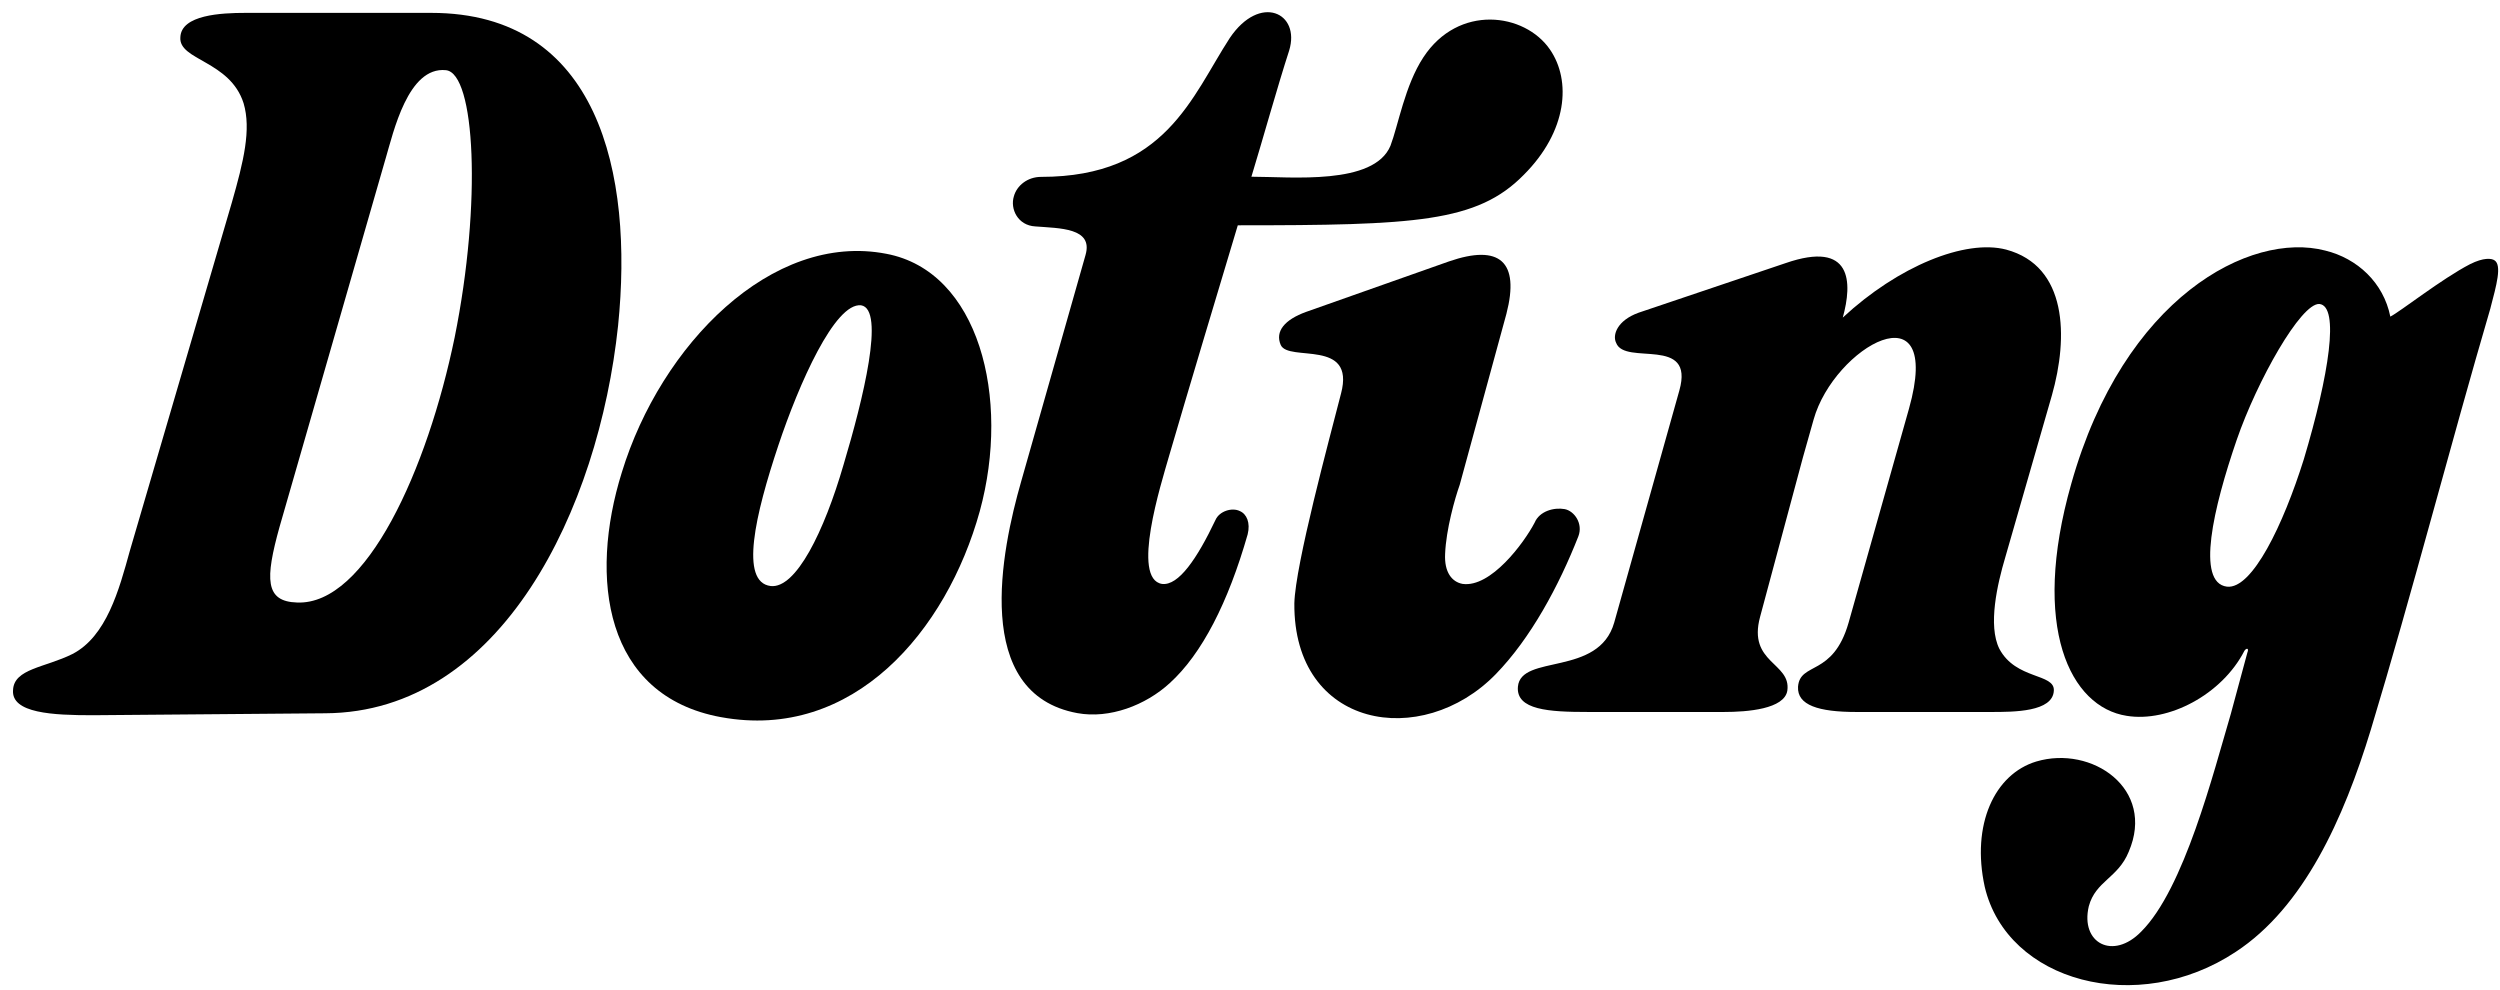 <svg width="467" height="185" viewBox="0 0 467 185" fill="none" xmlns="http://www.w3.org/2000/svg">
<path d="M45.502 19.281C42.958 11.297 33.327 11.297 33.691 6.942C33.872 2.769 41.324 2.406 45.866 2.406H80.569C111.824 2.406 118.365 32.346 115.457 60.836C111.824 95.132 93.653 133.058 60.766 133.241L17.337 133.605C9.885 133.605 2.074 133.241 2.438 128.888C2.619 124.896 8.432 124.713 13.521 122.173C19.881 118.908 22.241 110.197 24.242 102.937L43.32 37.792C45.502 30.169 46.956 24.184 45.502 19.281ZM72.029 29.625L52.226 98.399C49.499 108.198 49.499 112.371 55.495 112.551C68.396 113.096 79.843 87.692 84.933 63.013C90.022 37.789 88.749 13.655 83.298 13.11C76.212 12.386 73.486 24.725 72.032 29.625H72.029Z" fill="black"/>
<path d="M465.233 57.51C457.784 82.914 450.517 111.039 442.884 136.262C437.797 152.957 430.347 169.469 417.627 177.814C399.275 189.971 374.93 183.438 370.749 165.658C368.206 154.045 372.567 144.609 380.379 142.25C390.736 139.165 402.728 147.33 397.638 159.125C395.64 164.025 391.462 164.569 390.189 169.286C388.554 176.182 394.731 179.447 399.999 174.003C407.993 166.019 413.444 144.426 416.716 133.358L419.804 121.926C420.168 121.019 419.624 121.019 419.259 121.563C415.079 129.727 405.086 134.99 397.274 133.719C386.736 132.087 379.286 117.207 386.917 90.352C396.729 55.512 420.349 43.172 434.34 46.803C440.336 48.255 445.242 52.791 446.512 59.143C448.33 58.235 456.142 52.066 461.412 49.343C463.955 48.072 465.409 48.255 465.954 48.619C467.408 49.526 466.318 53.335 465.226 57.51H465.233ZM433.255 56.783C429.802 56.603 421.627 71.119 417.811 82.187C413.449 94.89 410.18 108.862 415.993 109.587C420.716 110.131 426.531 97.974 430.347 85.815C435.07 70.028 437.071 57.147 433.255 56.783Z" fill="black"/>
<path d="M356.588 76.382C363.129 53.157 342.598 64.769 338.781 78.378L336.783 85.454L328.788 115.213C326.425 123.922 334.603 123.742 333.875 129.005C333.33 132.453 326.425 132.997 322.064 132.997H296.626C289.36 132.997 283.181 132.633 283.545 128.28C284.089 122.112 298.625 126.465 301.532 116.304L313.705 72.936C316.613 62.593 303.531 68.4 301.894 64.045C301.166 62.593 302.075 59.872 306.072 58.42L333.508 49.165C346.045 44.809 346.045 52.794 344.23 59.326C354.587 49.709 367.124 44.629 374.755 46.625C386.202 49.709 386.382 62.956 383.294 73.844L374.574 104.148C373.12 109.047 371.302 116.851 373.484 121.204C376.572 127.011 383.841 125.74 383.658 129.007C383.477 132.999 376.208 132.999 371.847 132.999H346.773C339.688 132.999 335.69 131.728 335.871 128.283C336.235 123.566 342.412 126.467 345.32 116.307L356.586 76.387L356.588 76.382Z" fill="black"/>
<path d="M202.783 47.606C204.237 42.526 197.931 42.658 193.388 42.294C190.117 42.114 188.665 39.027 189.391 36.67C189.936 34.674 191.935 33.041 194.478 33.041C217.736 33.041 222.642 17.981 229.728 7.093C235.36 -1.254 242.993 2.377 240.811 9.453C238.632 16.166 235.761 26.48 233.762 33.012C241.151 33.012 256.651 34.664 259.74 27.224C261.193 23.413 262.43 15.973 265.882 10.712C272.423 0.732 284.813 2.364 289.539 9.26C293.536 15.068 292.81 24.503 284.632 32.668C275.927 41.542 264.311 42.087 231.219 42.087C227.947 52.974 221.616 74.057 218.345 85.308C216.891 90.388 211.259 108.172 217.072 109.079C220.16 109.443 223.612 104.363 227.065 97.103C227.793 95.471 230.153 94.744 231.607 95.471C232.88 96.015 233.606 97.647 233.061 99.826C229.428 112.53 224.521 122.146 218.525 127.59C213.983 131.765 207.259 134.305 201.266 133.214C181.46 129.586 187.092 102.73 190.728 90.03L202.783 47.614V47.606ZM250.506 73.508C253.231 63.164 240.694 67.7 239.24 64.436C238.15 61.895 239.968 59.719 243.965 58.267L270.674 48.831C280.122 45.564 283.939 48.831 281.395 58.63L272.675 90.566C271.766 93.106 270.131 98.912 269.948 103.45C269.767 106.898 271.221 108.713 273.217 109.074C278.487 109.799 284.664 101.454 286.663 97.643C287.572 95.466 290.296 94.739 292.295 95.103C294.11 95.466 295.747 97.826 294.838 100.183C291.205 109.438 285.935 119.235 279.394 125.95C265.584 140.105 241.6 136.111 241.784 112.705C241.964 105.446 248.324 82.038 250.504 73.51L250.506 73.508Z" fill="black"/>
<path d="M134.691 133.966C112.886 129.974 109.981 108.018 116.158 88.238C123.427 64.467 144.139 43.238 165.579 47.411C182.839 50.678 188.837 74.266 183.022 95.495C176.846 117.815 159.403 138.499 134.691 133.963V133.966ZM157.582 86.789C161.216 74.632 165.396 57.757 160.854 57.03C155.948 56.486 149.226 71.729 145.41 83.158C141.048 96.222 138.143 108.745 143.956 109.47C148.679 110.014 153.949 99.309 157.582 86.789Z" fill="black"/>
</svg>
